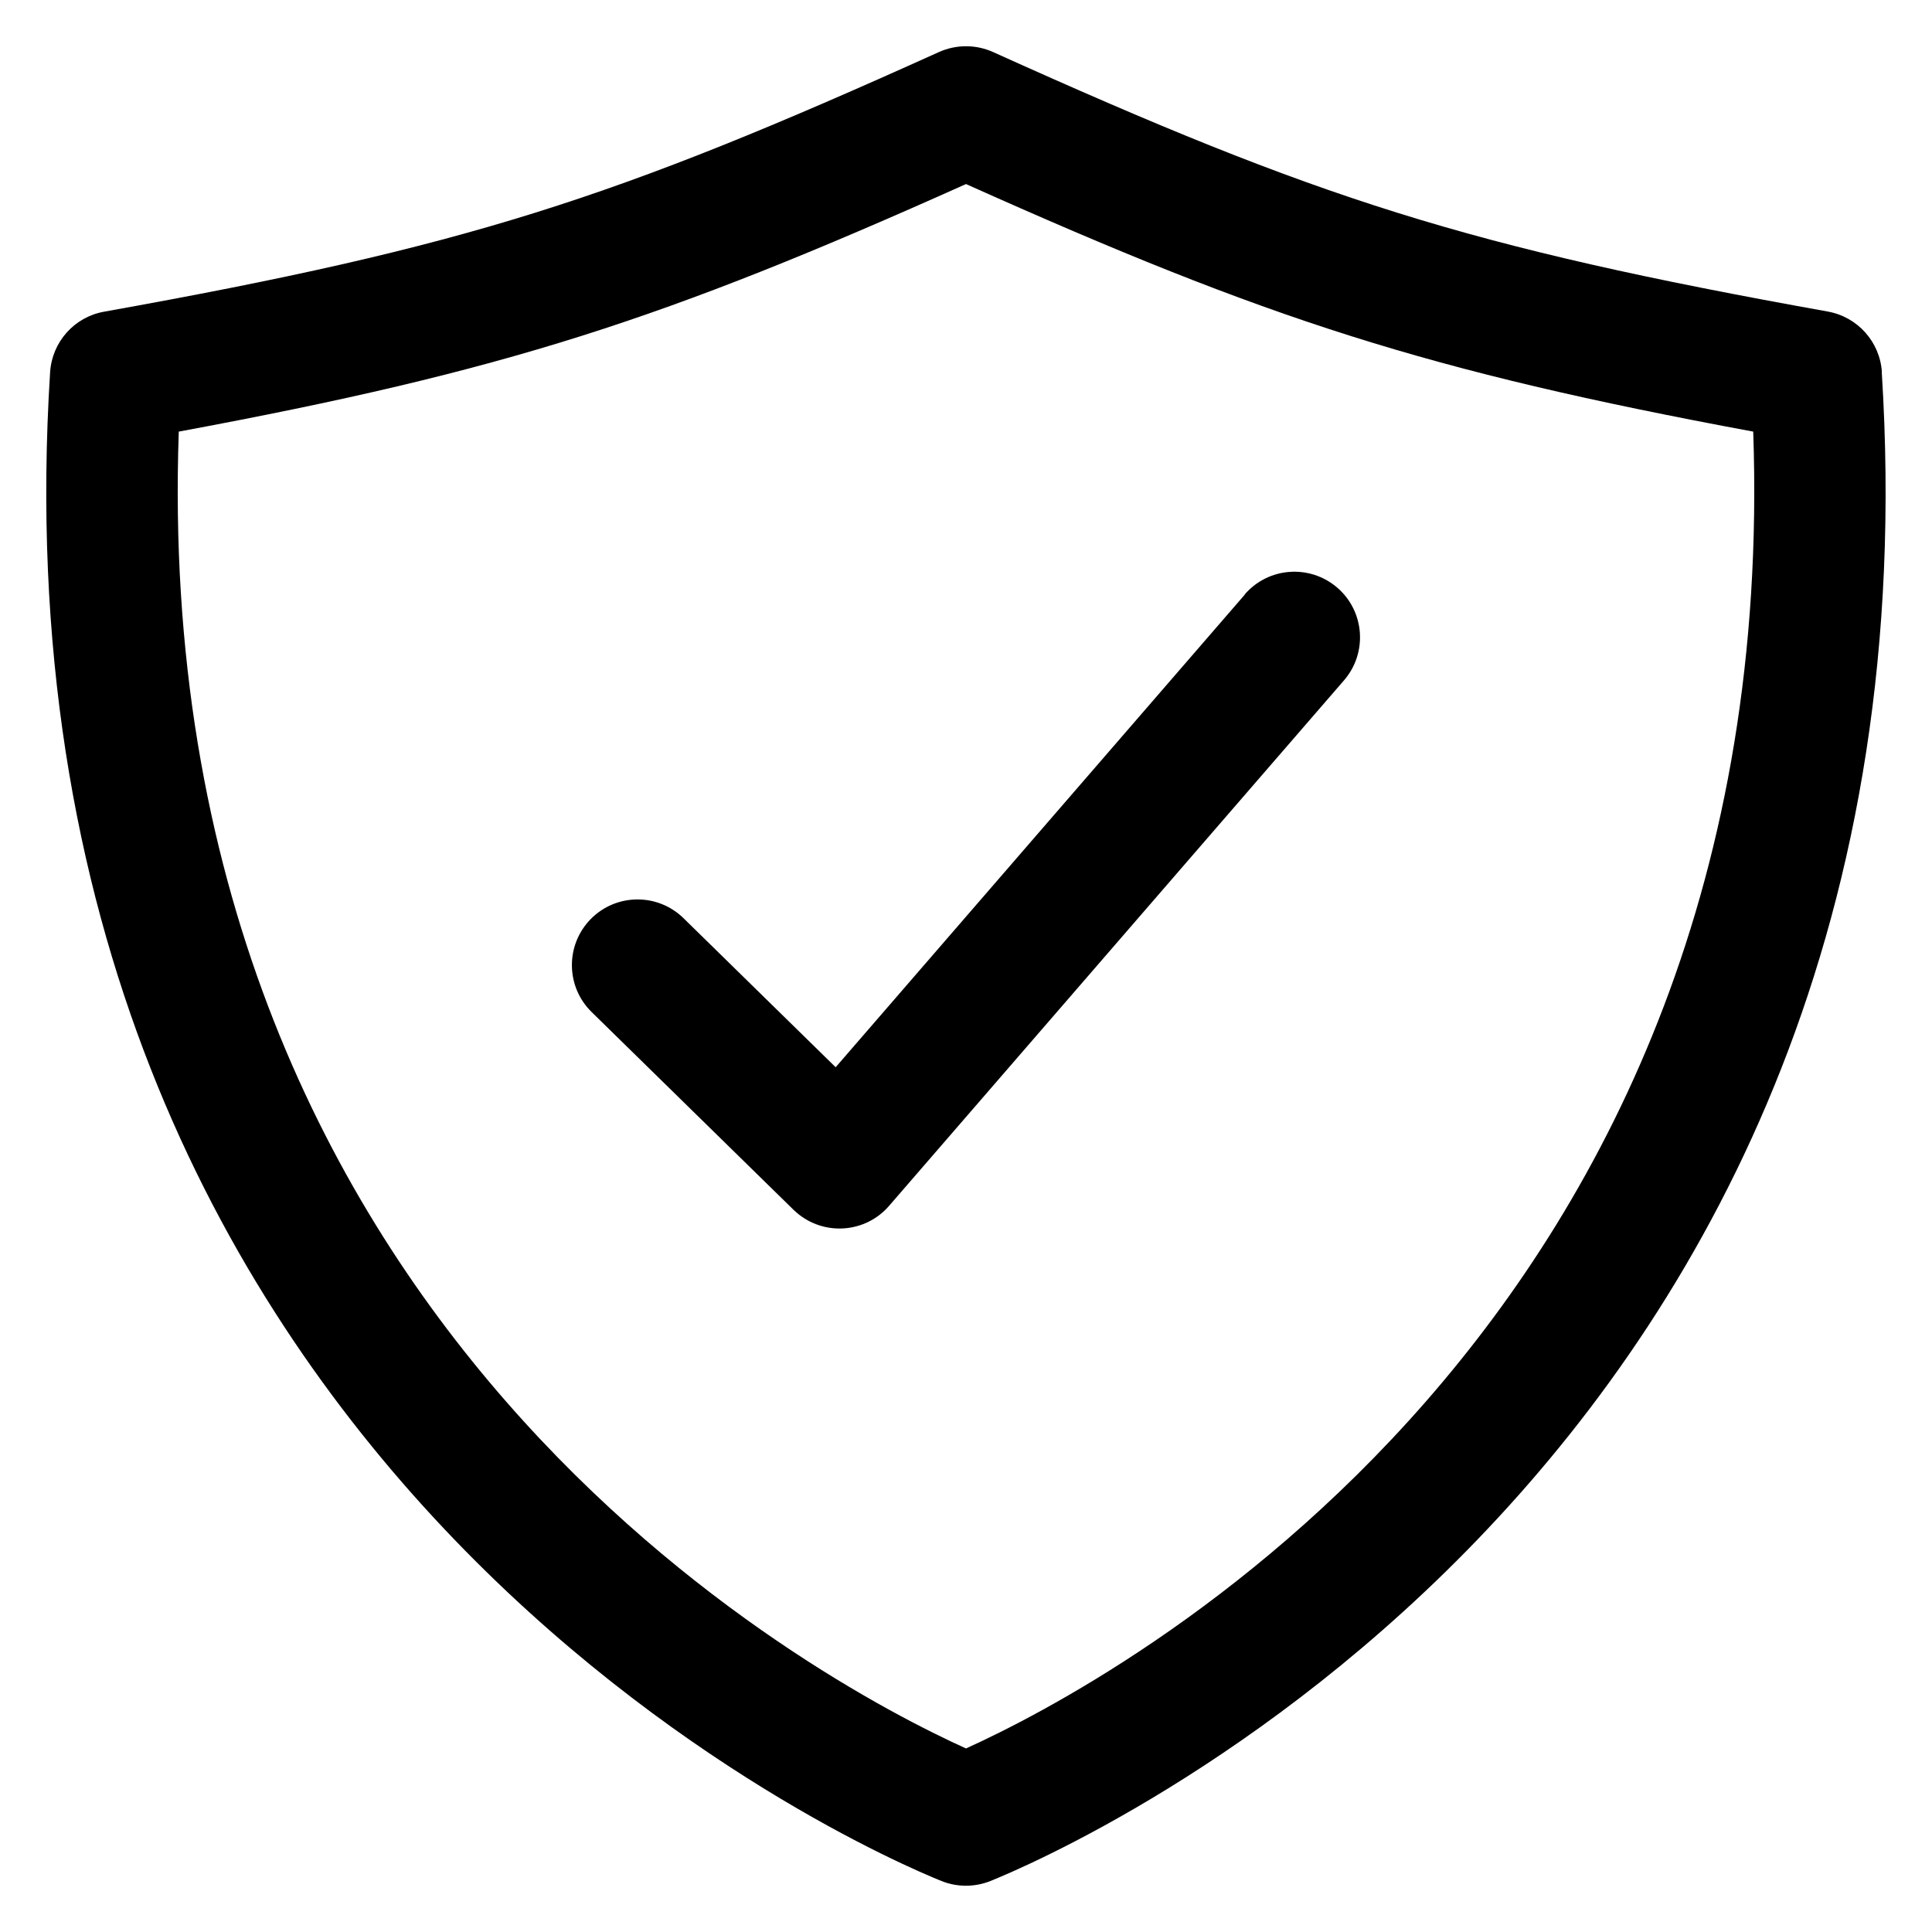 <?xml version="1.0" encoding="UTF-8"?>
<svg id="Layer_1" data-name="Layer 1" xmlns="http://www.w3.org/2000/svg" viewBox="0 0 150 150">
  <defs>
    <style>
      .cls-1 {
        fill-rule: evenodd;
      }
    </style>
  </defs>
  <path class="cls-1" d="M96.65,46.16l-31.77,36.7-11.81-11.57c-2.01-1.97-5.24-1.94-7.21.07-1.97,2.01-1.94,5.24.07,7.21l15.68,15.36c.07.07.15.14.23.21,2.13,1.84,5.35,1.61,7.19-.52l35.32-40.8c1.84-2.13,1.61-5.35-.52-7.19-2.13-1.84-5.35-1.61-7.19.52Z"/>
  <path class="cls-1" d="M146.11,28.89c-.15-2.34-1.88-4.28-4.19-4.7-28.08-5.04-39.46-8.7-64.82-20.15-1.33-.6-2.86-.6-4.2,0h0C47.54,15.5,36.16,19.16,8.08,24.2c-2.31.41-4.04,2.35-4.19,4.7-5.39,85.43,63.94,115.02,69.2,117.14,1.22.49,2.59.49,3.81,0,5.26-2.12,74.59-31.71,69.2-117.14ZM75,135.75c-11.37-5.15-63.53-32.66-61.12-102.24,25.37-4.71,37.65-8.7,61.12-19.22,23.47,10.52,35.75,14.51,61.12,19.22,2.4,69.58-49.75,97.09-61.12,102.24Z"/>
</svg>
